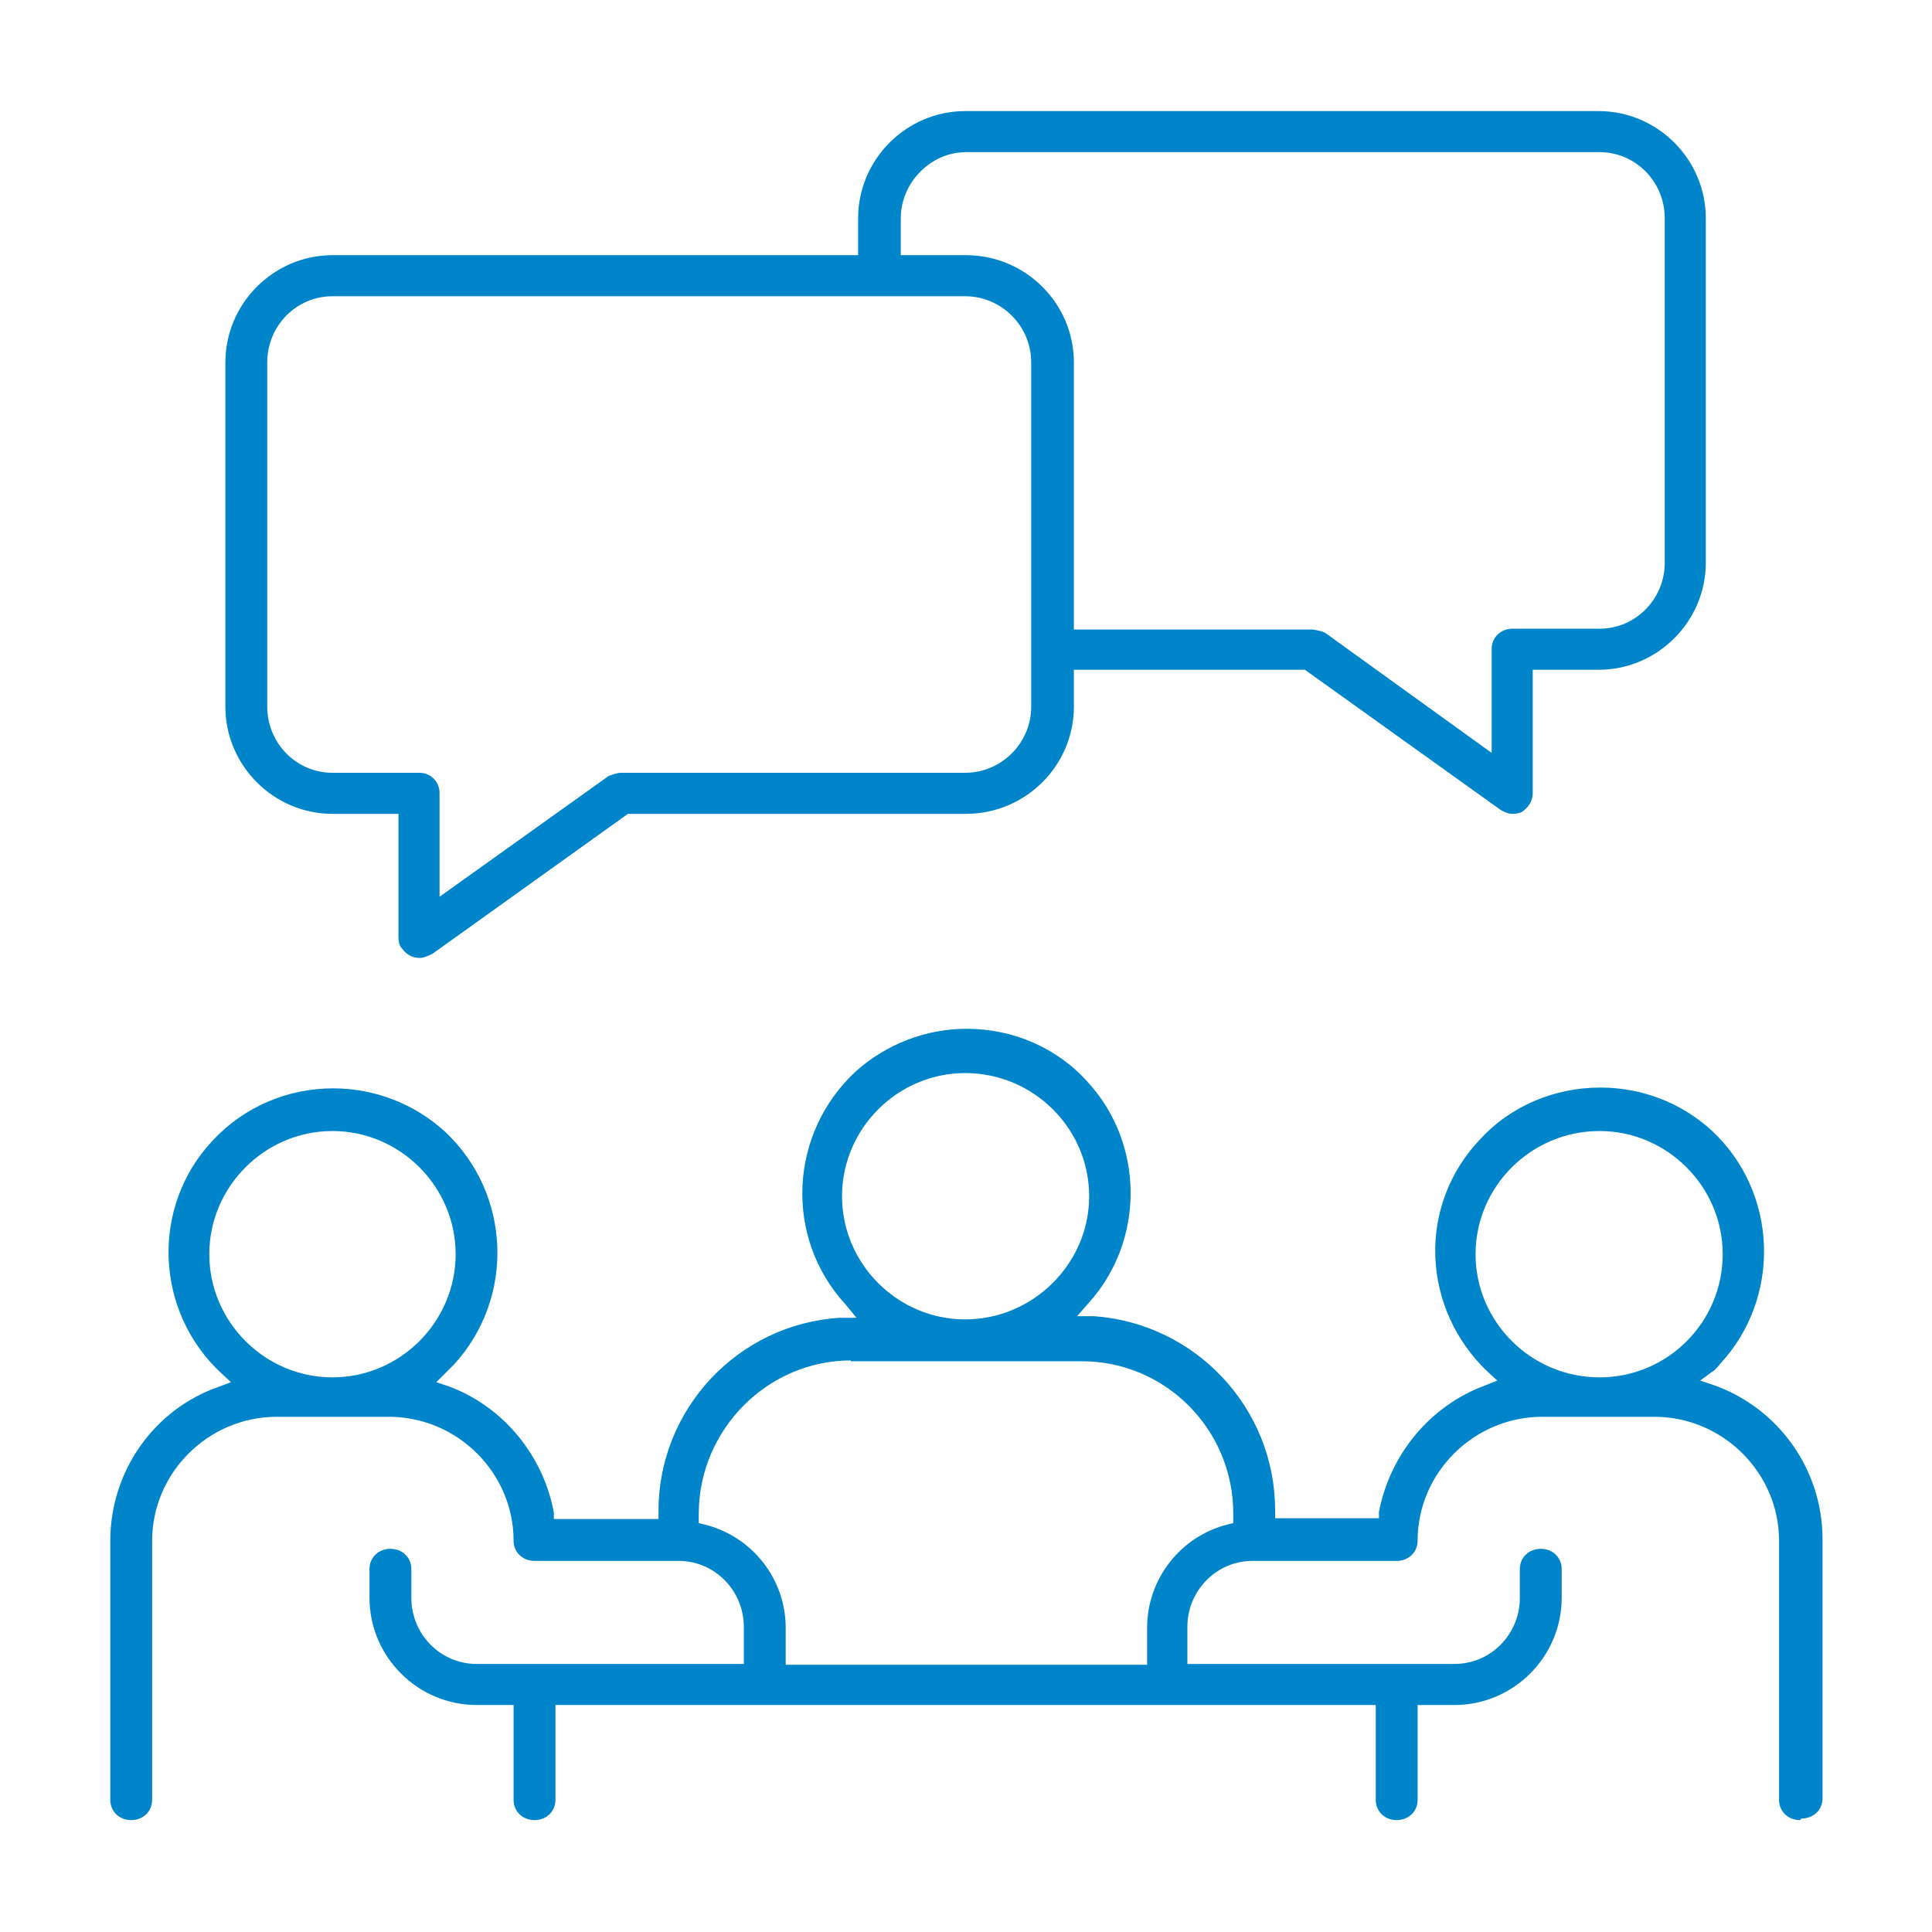 <svg width="24" height="24" viewBox="0 0 24 24" fill="none" xmlns="http://www.w3.org/2000/svg">
<path d="M22.36 22.61C22.21 22.61 22.1 22.5 22.1 22.36V19.14C22.1 18.3 21.41 17.61 20.57 17.6H19.14C18.3 17.61 17.61 18.3 17.61 19.14C17.61 19.28 17.5 19.39 17.35 19.39H15.56C15.11 19.39 14.75 19.76 14.75 20.21V20.67H18.07C18.52 20.67 18.88 20.3 18.88 19.85V19.49C18.88 19.35 18.99 19.24 19.14 19.24C19.29 19.24 19.4 19.35 19.4 19.49V19.85C19.4 20.58 18.8 21.18 18.07 21.18H17.61V22.36C17.61 22.5 17.5 22.61 17.35 22.61C17.2 22.61 17.09 22.5 17.09 22.36V21.18H6.9V22.36C6.9 22.5 6.79 22.61 6.64 22.61C6.49 22.61 6.38 22.5 6.38 22.36V21.18H5.92C5.19 21.18 4.59 20.58 4.59 19.85V19.49C4.59 19.35 4.7 19.24 4.85 19.24C5 19.24 5.11 19.35 5.11 19.49V19.85C5.11 20.3 5.47 20.67 5.92 20.67H9.24V20.21C9.24 19.76 8.88 19.39 8.43 19.39H6.64C6.49 19.39 6.38 19.28 6.38 19.14C6.38 18.3 5.69 17.61 4.85 17.6H3.42C2.58 17.61 1.89 18.3 1.89 19.14V22.36C1.89 22.5 1.78 22.61 1.63 22.61C1.48 22.61 1.37 22.5 1.37 22.36V19.14C1.37 18.28 1.91 17.51 2.71 17.23L2.87 17.17L2.75 17.06C1.92 16.29 1.87 14.99 2.64 14.17C3.03 13.75 3.57 13.52 4.14 13.52C4.65 13.52 5.15 13.71 5.53 14.06C6.35 14.83 6.4 16.12 5.64 16.95L5.42 17.17L5.57 17.22C6.25 17.47 6.75 18.08 6.88 18.79V18.87H8.18V18.77C8.18 17.5 9.17 16.45 10.43 16.37H10.64L10.5 16.2C9.74 15.37 9.8 14.08 10.63 13.31C11.01 12.97 11.5 12.78 12.01 12.78C12.59 12.78 13.14 13.02 13.52 13.45C14.22 14.22 14.22 15.42 13.52 16.19L13.38 16.35H13.59C14.85 16.44 15.84 17.49 15.84 18.76V18.86H17.13V18.78C17.27 18.06 17.77 17.46 18.45 17.21L18.6 17.15L18.48 17.04C18.08 16.66 17.85 16.15 17.83 15.61C17.81 15.07 18.01 14.55 18.38 14.16C18.76 13.74 19.31 13.51 19.88 13.51C20.4 13.51 20.89 13.7 21.27 14.05C22.09 14.82 22.13 16.12 21.37 16.94C21.37 16.94 21.31 17.02 21.27 17.04L21.12 17.15L21.3 17.21C22.1 17.5 22.64 18.26 22.64 19.12V22.34C22.64 22.48 22.53 22.59 22.38 22.59L22.36 22.61ZM10.57 16.9C9.54 16.9 8.69 17.75 8.68 18.79V18.92L8.76 18.94C9.35 19.09 9.76 19.62 9.76 20.22V20.68H14.25V20.22C14.25 19.62 14.66 19.09 15.24 18.94L15.32 18.92V18.8C15.32 17.76 14.48 16.91 13.44 16.91H10.57V16.9ZM19.87 14.05C19.02 14.05 18.33 14.74 18.33 15.58C18.33 16.42 19.02 17.11 19.87 17.11C20.72 17.11 21.4 16.42 21.4 15.58C21.4 14.74 20.71 14.05 19.87 14.05ZM4.13 14.05C3.29 14.05 2.6 14.74 2.6 15.58C2.6 16.42 3.29 17.11 4.13 17.11C4.97 17.11 5.66 16.42 5.66 15.58C5.66 14.74 4.97 14.05 4.13 14.05ZM11.99 13.33C11.15 13.33 10.46 14.02 10.46 14.86C10.46 15.7 11.15 16.39 11.99 16.39C12.83 16.39 13.53 15.7 13.53 14.86C13.53 14.02 12.84 13.33 11.99 13.33Z" fill="#0085CA"/>
<path d="M5.21 11.9C5.13 11.9 5.05 11.86 5 11.79C4.96 11.75 4.95 11.7 4.95 11.64V10.11H4.13C3.4 10.11 2.8 9.51 2.8 8.78V4.5C2.8 3.77 3.4 3.17 4.13 3.17H10.66V2.71C10.66 1.98 11.26 1.38 11.99 1.38H19.86C20.59 1.38 21.19 1.98 21.19 2.71V6.99C21.19 7.72 20.59 8.32 19.86 8.32H19.04V9.85C19.04 9.95 18.99 10.03 18.9 10.09C18.87 10.1 18.83 10.11 18.79 10.11C18.74 10.11 18.69 10.09 18.64 10.06L16.21 8.32H13.34V8.78C13.34 9.51 12.74 10.11 12 10.11H7.8L5.37 11.85C5.37 11.85 5.27 11.9 5.22 11.9H5.21ZM4.13 3.68C3.68 3.68 3.32 4.05 3.32 4.5V8.78C3.32 9.23 3.68 9.6 4.13 9.6H5.21C5.35 9.6 5.46 9.71 5.46 9.85V11.14L7.56 9.64C7.56 9.64 7.66 9.6 7.71 9.6H11.99C12.44 9.6 12.81 9.23 12.81 8.78V4.5C12.81 4.05 12.44 3.68 11.99 3.68H4.13ZM18.53 9.36V8.06C18.53 7.92 18.64 7.81 18.79 7.81H19.87C20.32 7.81 20.68 7.44 20.68 6.99V2.71C20.68 2.26 20.32 1.89 19.87 1.89H12C11.56 1.89 11.19 2.27 11.19 2.71V3.17H12C12.74 3.17 13.34 3.77 13.34 4.5V7.82H16.3C16.3 7.82 16.4 7.83 16.46 7.86L18.54 9.36H18.53Z" fill="#0085CA"/>
</svg>
